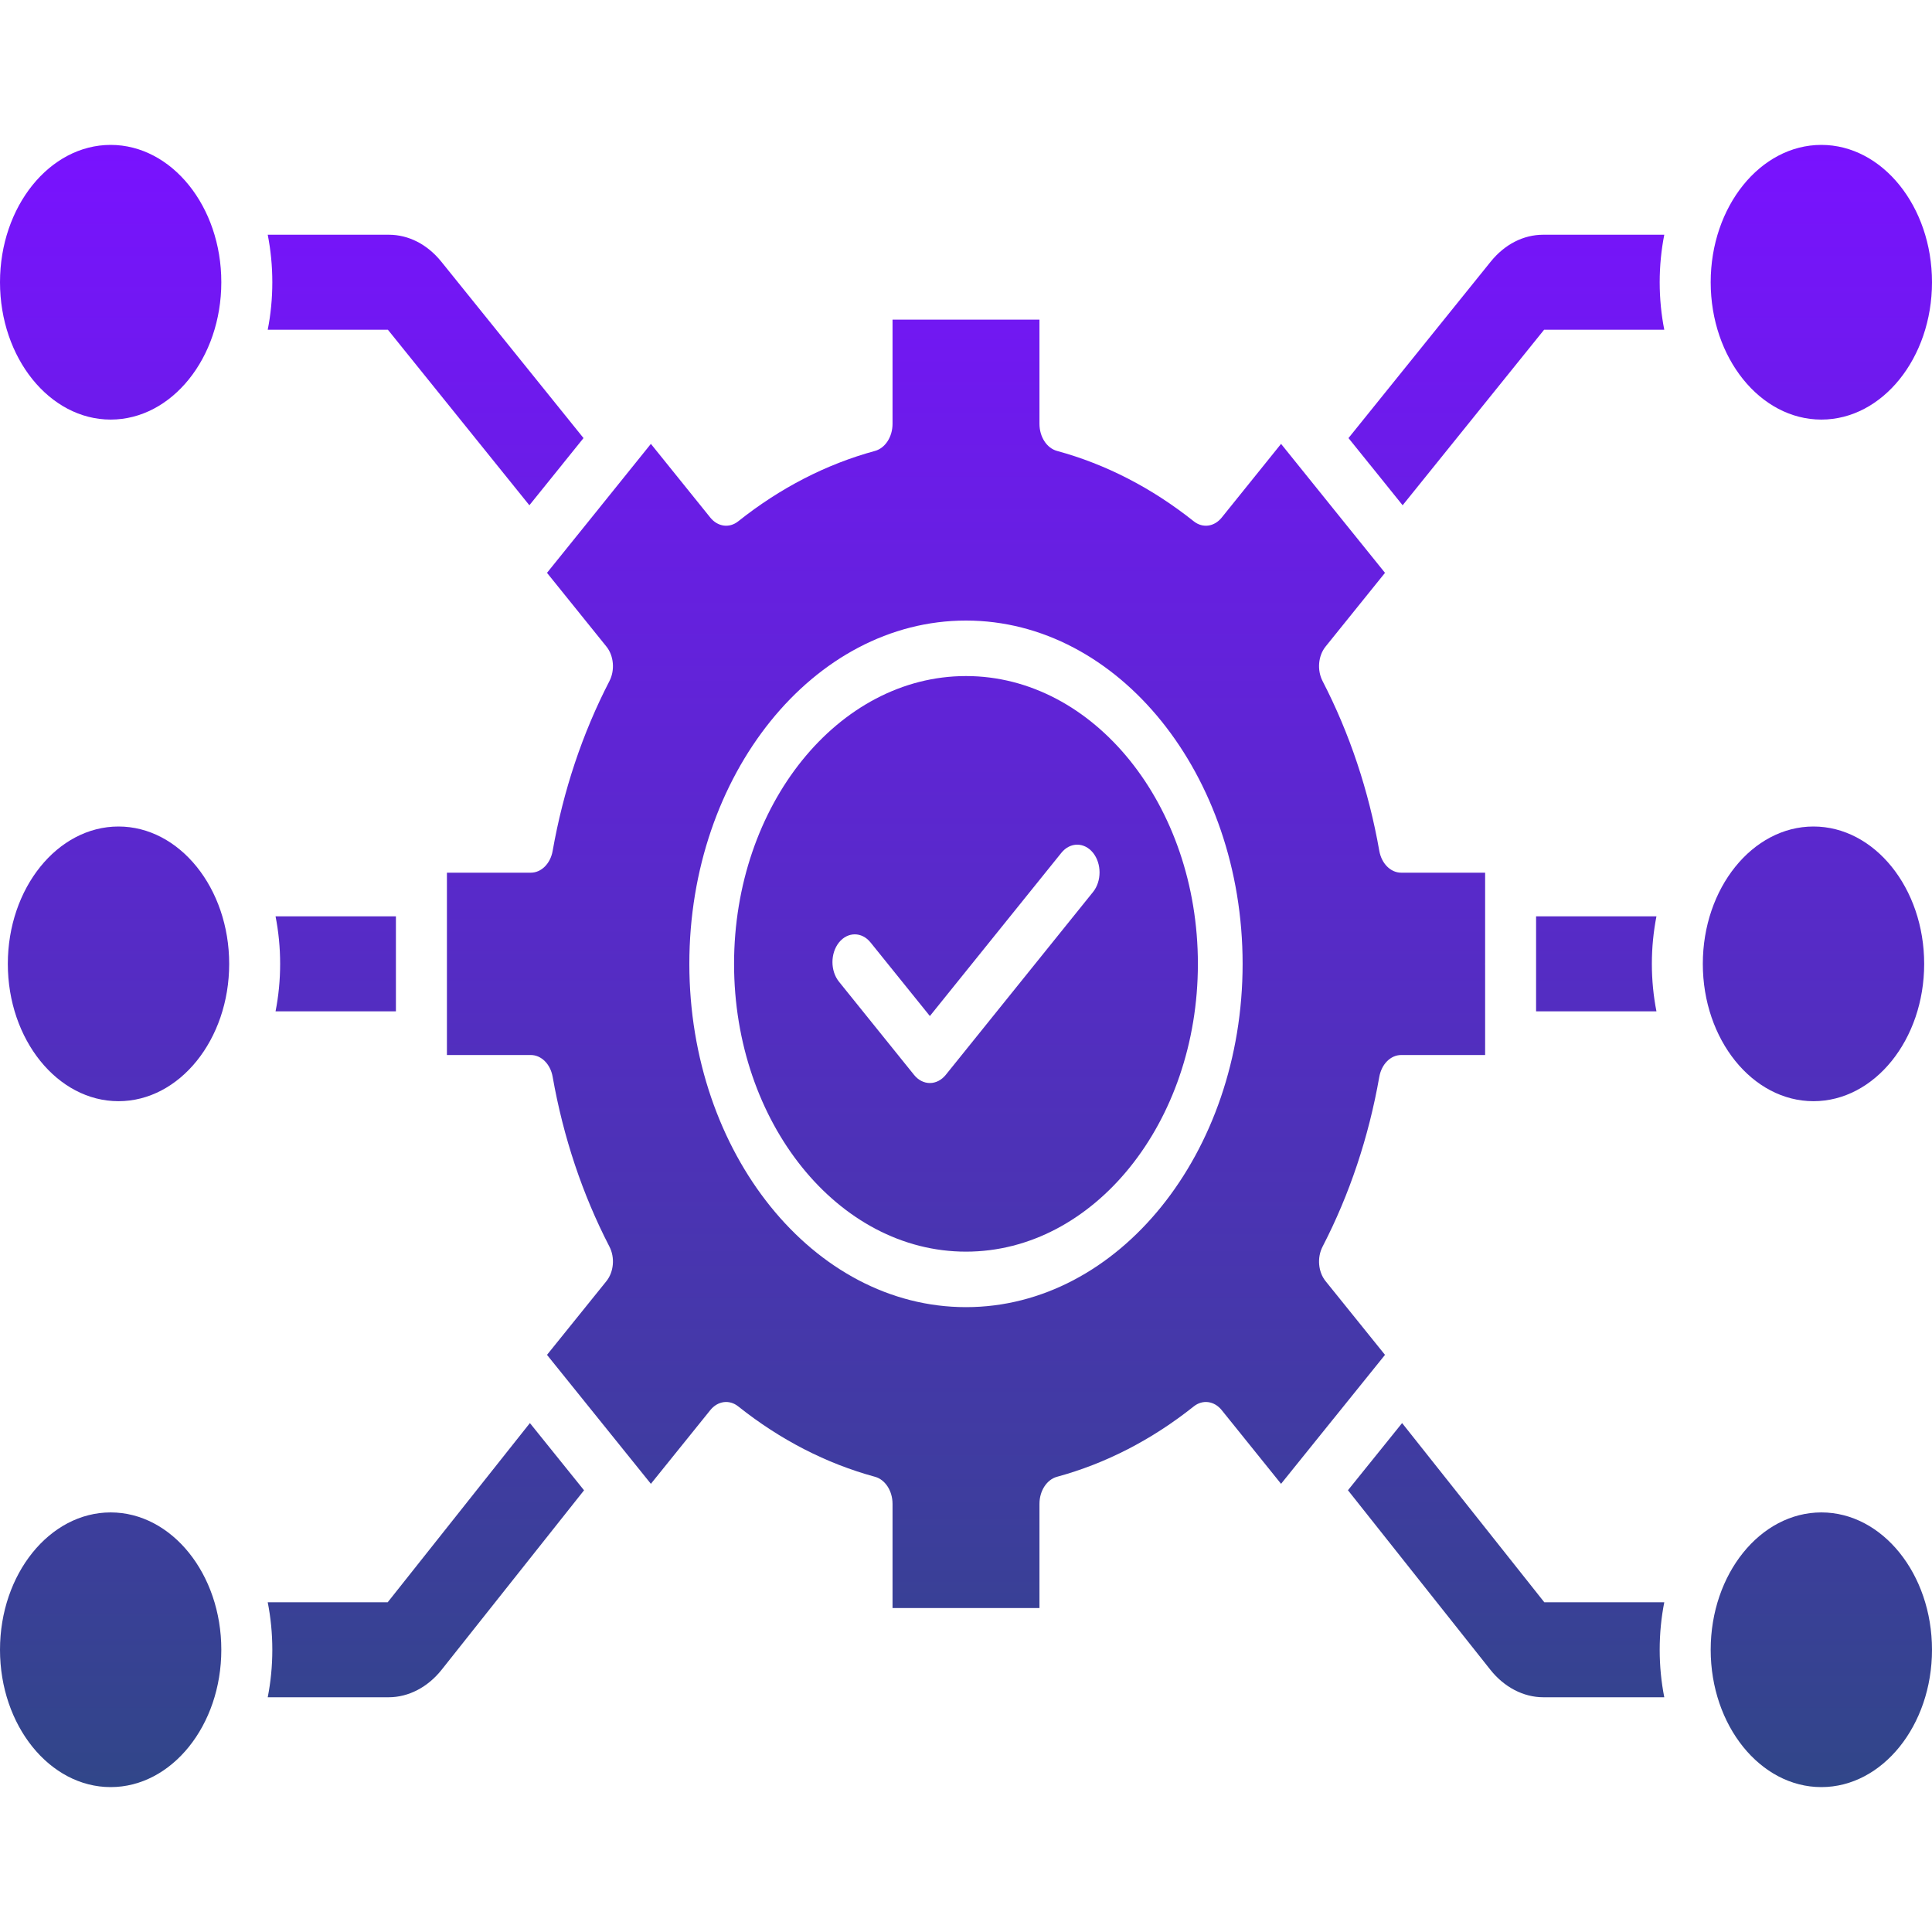 <svg width="40" height="40" viewBox="0 0 40 40" fill="none" xmlns="http://www.w3.org/2000/svg">
<path fill-rule="evenodd" clip-rule="evenodd" d="M20 13.997C17.352 13.997 15.198 16.67 15.198 19.956C15.198 23.241 17.352 25.914 20 25.914C22.647 25.914 24.801 23.241 24.801 19.956C24.801 16.67 22.647 13.997 20 13.997ZM19.252 21.036L21.975 17.656C22.156 17.432 22.449 17.432 22.63 17.656C22.81 17.881 22.81 18.244 22.63 18.468L19.58 22.255C19.493 22.362 19.375 22.423 19.252 22.423C19.13 22.423 19.012 22.363 18.925 22.255L17.37 20.325C17.19 20.101 17.19 19.737 17.37 19.513C17.551 19.288 17.844 19.289 18.024 19.513L19.252 21.036Z" fill="url(#paint0_linear_114_41)"/>
<path fill-rule="evenodd" clip-rule="evenodd" d="M12.383 10.548L11.325 11.86L12.555 13.386C12.708 13.576 12.735 13.875 12.617 14.102C12.058 15.184 11.663 16.366 11.442 17.617C11.396 17.88 11.207 18.068 10.99 18.068H9.253V21.843H10.99C11.207 21.843 11.396 22.031 11.442 22.294C11.663 23.545 12.058 24.727 12.617 25.809C12.735 26.036 12.708 26.334 12.555 26.525L11.325 28.051L13.476 30.721L14.706 29.195C14.86 29.004 15.1 28.972 15.283 29.117C16.155 29.811 17.108 30.301 18.115 30.575C18.327 30.633 18.479 30.866 18.479 31.136L18.479 33.293H21.521V31.136C21.521 30.866 21.672 30.633 21.885 30.575C22.892 30.301 23.845 29.811 24.717 29.117C24.9 28.972 25.14 29.004 25.294 29.195L26.523 30.721L27.58 29.409C27.585 29.403 27.589 29.397 27.594 29.391C27.597 29.388 27.6 29.384 27.603 29.381L28.675 28.051L27.445 26.525C27.291 26.334 27.265 26.037 27.383 25.809C27.942 24.727 28.337 23.545 28.557 22.294C28.604 22.031 28.792 21.843 29.01 21.843H30.748V19.969C30.747 19.965 30.747 19.96 30.747 19.956C30.747 19.951 30.747 19.947 30.748 19.942V18.068H29.01C28.792 18.068 28.604 17.88 28.557 17.617C28.337 16.366 27.942 15.184 27.383 14.102C27.265 13.874 27.291 13.577 27.445 13.386L28.675 11.86L27.616 10.547C27.611 10.54 27.605 10.534 27.6 10.527C27.595 10.52 27.589 10.514 27.584 10.507L26.523 9.19L25.294 10.716C25.14 10.907 24.9 10.939 24.717 10.794C23.845 10.1 22.892 9.61 21.885 9.336C21.672 9.278 21.521 9.045 21.521 8.775L21.521 6.618H18.479V8.775C18.479 9.045 18.327 9.278 18.115 9.336C17.108 9.61 16.155 10.1 15.283 10.794C15.1 10.939 14.86 10.907 14.706 10.716L13.476 9.19L12.418 10.504L12.4 10.527L12.383 10.548ZM20 12.848C23.157 12.848 25.727 16.037 25.727 19.956C25.727 23.874 23.157 27.063 20 27.063C16.842 27.063 14.272 23.875 14.272 19.956C14.272 16.037 16.842 12.848 20 12.848Z" fill="url(#paint1_linear_114_41)"/>
<path fill-rule="evenodd" clip-rule="evenodd" d="M0 5.843C7.79015e-05 7.411 1.028 8.687 2.291 8.687C3.555 8.687 4.582 7.411 4.582 5.843C4.583 4.276 3.555 3 2.291 3C1.028 3 0 4.276 0 5.843Z" fill="url(#paint2_linear_114_41)"/>
<path fill-rule="evenodd" clip-rule="evenodd" d="M2.453 17.112C1.19 17.112 0.162 18.388 0.162 19.956C0.162 21.523 1.19 22.799 2.453 22.799C3.717 22.799 4.745 21.523 4.745 19.956C4.745 18.388 3.717 17.112 2.453 17.112Z" fill="url(#paint3_linear_114_41)"/>
<path fill-rule="evenodd" clip-rule="evenodd" d="M2.291 31.313C1.028 31.313 6.71002e-06 32.589 6.71002e-06 34.157C8.46115e-05 35.724 1.028 37 2.291 37C3.555 37 4.582 35.724 4.582 34.157C4.583 32.589 3.555 31.313 2.291 31.313Z" fill="url(#paint4_linear_114_41)"/>
<path fill-rule="evenodd" clip-rule="evenodd" d="M37.71 31.313C36.445 31.313 35.418 32.589 35.418 34.157C35.418 35.724 36.445 37 37.709 37C38.972 37 40 35.724 40 34.157C40 32.589 38.972 31.313 37.71 31.313Z" fill="url(#paint5_linear_114_41)"/>
<path fill-rule="evenodd" clip-rule="evenodd" d="M37.546 17.112C36.283 17.112 35.255 18.388 35.255 19.956C35.255 21.523 36.283 22.799 37.546 22.799C38.81 22.799 39.838 21.523 39.838 19.956C39.838 18.388 38.81 17.112 37.546 17.112Z" fill="url(#paint6_linear_114_41)"/>
<path fill-rule="evenodd" clip-rule="evenodd" d="M35.418 5.843C35.418 7.411 36.445 8.687 37.709 8.687C38.972 8.687 40 7.411 40 5.843C40 4.276 38.972 3 37.709 3C36.445 3 35.418 4.276 35.418 5.843Z" fill="url(#paint7_linear_114_41)"/>
<path fill-rule="evenodd" clip-rule="evenodd" d="M31.969 6.827L29.04 10.461L28.363 9.62C28.357 9.614 28.352 9.607 28.346 9.601C28.341 9.594 28.336 9.588 28.331 9.581L27.919 9.07L30.862 5.419C31.152 5.059 31.54 4.86 31.951 4.86L34.457 4.86C34.395 5.175 34.362 5.505 34.362 5.844C34.362 6.182 34.395 6.512 34.457 6.827L31.969 6.827ZM31.973 33.173L34.457 33.173C34.395 33.489 34.362 33.818 34.362 34.157C34.362 34.495 34.395 34.825 34.457 35.14H31.954C31.543 35.14 31.144 34.933 30.856 34.57L27.908 30.854L28.326 30.335C28.33 30.33 28.334 30.326 28.337 30.321C28.341 30.316 28.345 30.311 28.349 30.307L29.029 29.463L31.973 33.173ZM34.295 20.939H31.803V19.969C31.803 19.965 31.803 19.96 31.803 19.956C31.803 19.951 31.803 19.947 31.803 19.942V18.972L34.295 18.972C34.233 19.288 34.2 19.617 34.2 19.956C34.2 20.294 34.233 20.624 34.295 20.939Z" fill="url(#paint8_linear_114_41)"/>
<path fill-rule="evenodd" clip-rule="evenodd" d="M8.031 6.827L10.96 10.461L11.647 9.609L11.654 9.6L11.661 9.591L12.081 9.07L9.138 5.419C8.848 5.059 8.46 4.86 8.049 4.86L5.543 4.86C5.605 5.175 5.638 5.505 5.638 5.844C5.638 6.182 5.605 6.512 5.543 6.827L8.031 6.827ZM8.027 33.173L5.543 33.173C5.605 33.489 5.638 33.818 5.638 34.157C5.638 34.495 5.605 34.825 5.543 35.14H8.046C8.457 35.14 8.856 34.933 9.144 34.57L12.092 30.855L10.971 29.463L8.027 33.173ZM5.705 20.939H8.197V18.972L5.705 18.972C5.767 19.288 5.8 19.617 5.8 19.956C5.8 20.294 5.767 20.624 5.705 20.939Z" fill="url(#paint9_linear_114_41)"/>
<defs>
<linearGradient id="paint0_linear_114_41" x1="20" y1="3" x2="20" y2="37" gradientUnits="userSpaceOnUse">
<stop stop-color="#7912FF"/>
<stop offset="1" stop-color="#314689"/>
</linearGradient>
<linearGradient id="paint1_linear_114_41" x1="20" y1="3" x2="20" y2="37" gradientUnits="userSpaceOnUse">
<stop stop-color="#7912FF"/>
<stop offset="1" stop-color="#314689"/>
</linearGradient>
<linearGradient id="paint2_linear_114_41" x1="20" y1="3" x2="20" y2="37" gradientUnits="userSpaceOnUse">
<stop stop-color="#7912FF"/>
<stop offset="1" stop-color="#314689"/>
</linearGradient>
<linearGradient id="paint3_linear_114_41" x1="20" y1="3" x2="20" y2="37" gradientUnits="userSpaceOnUse">
<stop stop-color="#7912FF"/>
<stop offset="1" stop-color="#314689"/>
</linearGradient>
<linearGradient id="paint4_linear_114_41" x1="20" y1="3" x2="20" y2="37" gradientUnits="userSpaceOnUse">
<stop stop-color="#7912FF"/>
<stop offset="1" stop-color="#314689"/>
</linearGradient>
<linearGradient id="paint5_linear_114_41" x1="20" y1="3" x2="20" y2="37" gradientUnits="userSpaceOnUse">
<stop stop-color="#7912FF"/>
<stop offset="1" stop-color="#314689"/>
</linearGradient>
<linearGradient id="paint6_linear_114_41" x1="20" y1="3" x2="20" y2="37" gradientUnits="userSpaceOnUse">
<stop stop-color="#7912FF"/>
<stop offset="1" stop-color="#314689"/>
</linearGradient>
<linearGradient id="paint7_linear_114_41" x1="20" y1="3" x2="20" y2="37" gradientUnits="userSpaceOnUse">
<stop stop-color="#7912FF"/>
<stop offset="1" stop-color="#314689"/>
</linearGradient>
<linearGradient id="paint8_linear_114_41" x1="20" y1="3" x2="20" y2="37" gradientUnits="userSpaceOnUse">
<stop stop-color="#7912FF"/>
<stop offset="1" stop-color="#314689"/>
</linearGradient>
<linearGradient id="paint9_linear_114_41" x1="20" y1="3" x2="20" y2="37" gradientUnits="userSpaceOnUse">
<stop stop-color="#7912FF"/>
<stop offset="1" stop-color="#314689"/>
</linearGradient>
</defs>
</svg>
